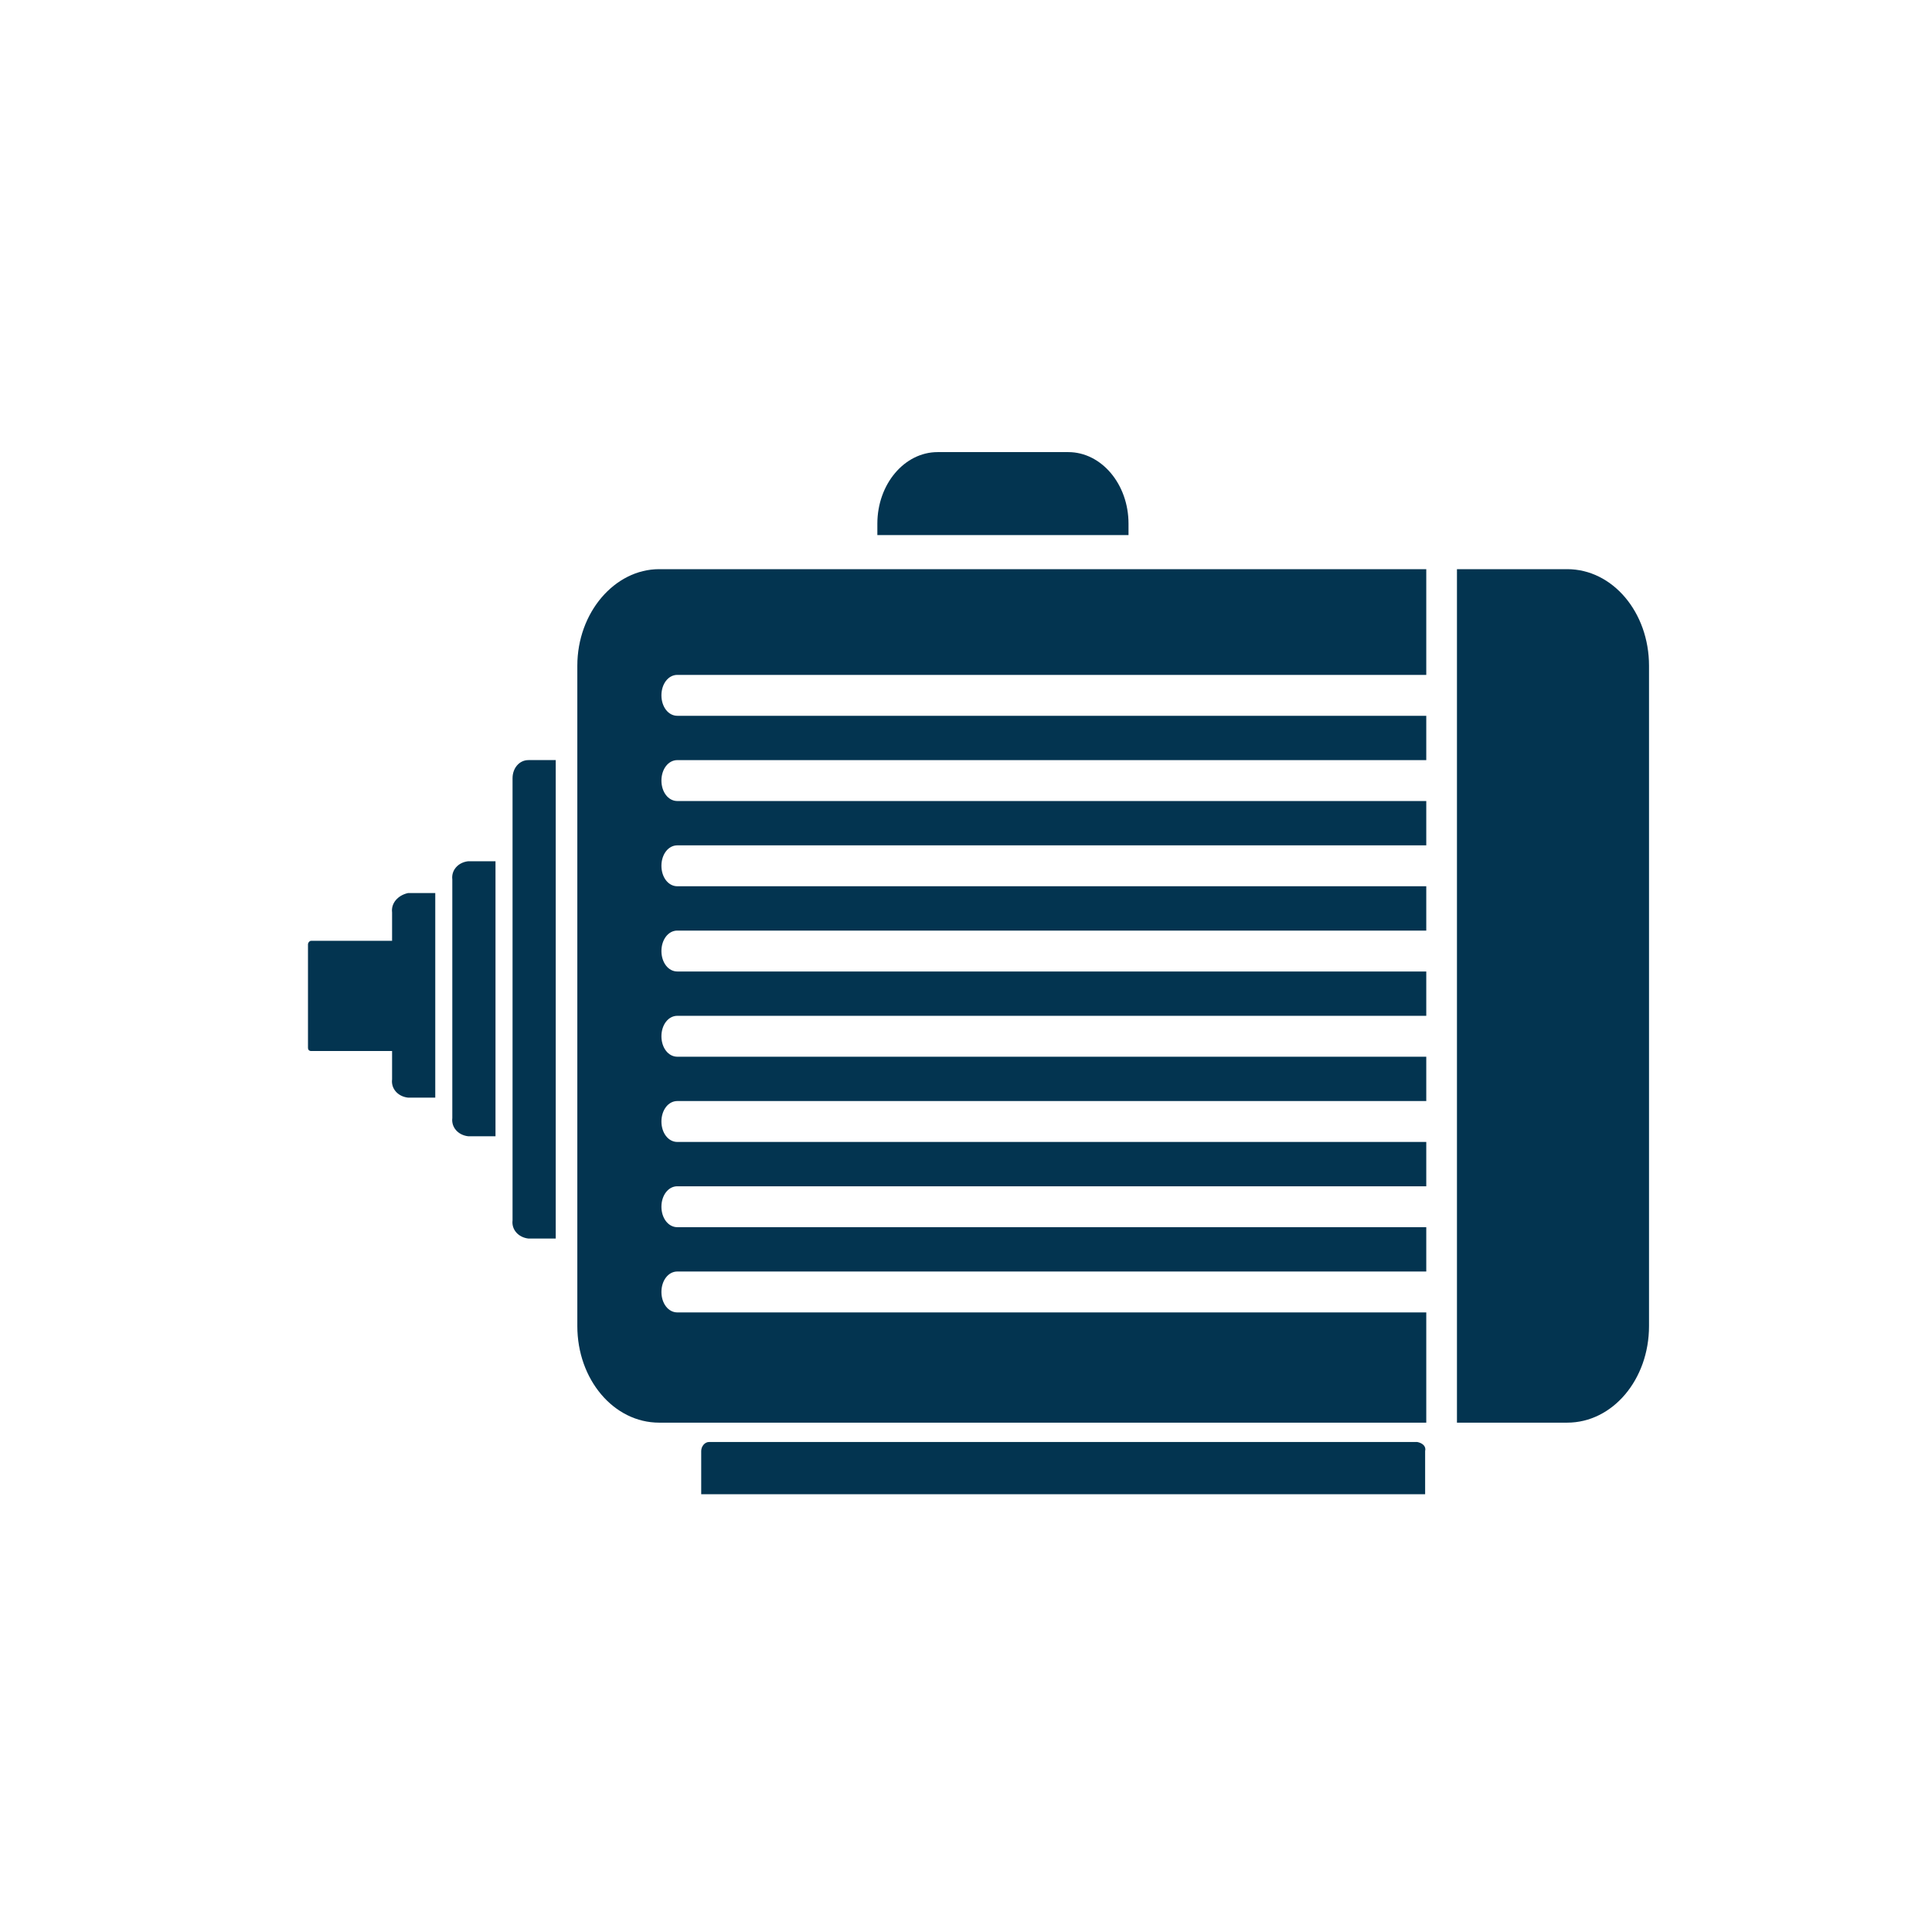 <?xml version="1.0" encoding="utf-8"?>
<!-- Generator: Adobe Illustrator 26.2.1, SVG Export Plug-In . SVG Version: 6.00 Build 0)  -->
<svg version="1.1" id="Ebene_1" xmlns="http://www.w3.org/2000/svg" xmlns:xlink="http://www.w3.org/1999/xlink" x="0px" y="0px"
	 viewBox="0 0 170 170" style="enable-background:new 0 0 170 170;" xml:space="preserve">
<style type="text/css">
	.st0{fill:#033450;}
</style>
<g id="Gruppe_1820" transform="translate(-1181 -6554.318)">
	<path id="Pfad_587" class="st0" d="M1220.8,6631.7v21c-0.1,0.8,0.5,1.5,1.4,1.6h2.4v-24.2h-2.4
		C1221.3,6630.2,1220.7,6630.9,1220.8,6631.7"/>
	<path id="Pfad_588" class="st0" d="M1215.5,6634.6v2.5h-7.1c-0.2,0-0.3,0.2-0.3,0.3v9.1c0,0.2,0.1,0.3,0.3,0.3h7.1v2.5
		c-0.1,0.8,0.5,1.5,1.4,1.6h2.4v-18h-2.4C1216,6633.1,1215.4,6633.8,1215.5,6634.6"/>
	<path id="Pfad_589" class="st0" d="M1226.1,6622.8v38.9c-0.1,0.8,0.5,1.5,1.4,1.6h2.4v-42.1h-2.4
		C1226.7,6621.2,1226.1,6621.9,1226.1,6622.8"/>
	<path id="Pfad_590" class="st0" d="M1318.9,6604.4h-9.7v75.1h9.7c4,0,7.2-3.8,7.2-8.5v-58.1
		C1326.1,6608.2,1322.9,6604.4,1318.9,6604.4"/>
	<path id="Pfad_591" class="st0" d="M1305.7,6681.2h-62.3c-0.4,0-0.7,0.4-0.7,0.8v3.8h63.7v-3.8
		C1306.5,6681.6,1306.2,6681.3,1305.7,6681.2"/>
	<path id="Pfad_592" class="st0" d="M1280.3,6600.4c0-3.5-2.4-6.3-5.3-6.3h-11.5c-2.9,0-5.3,2.8-5.3,6.3v1h22.1L1280.3,6600.4
		L1280.3,6600.4z"/>
	<path id="Pfad_593" class="st0" d="M1231.8,6612.9v58.1c0,4.7,3.2,8.5,7.2,8.5h67.5v-9.7h-65.9c-0.8,0-1.4-0.8-1.4-1.8
		s0.6-1.8,1.4-1.8h65.9v-3.9h-65.9c-0.8,0-1.4-0.8-1.4-1.8s0.6-1.8,1.4-1.8h65.9v-3.9h-65.9c-0.8,0-1.4-0.8-1.4-1.8s0.6-1.8,1.4-1.8
		h65.9v-3.9h-65.9c-0.8,0-1.4-0.8-1.4-1.8s0.6-1.8,1.4-1.8h65.9v-3.9h-65.9c-0.8,0-1.4-0.8-1.4-1.8s0.6-1.8,1.4-1.8h65.9v-3.9h-65.9
		c-0.8,0-1.4-0.8-1.4-1.8s0.6-1.8,1.4-1.8h65.9v-3.9h-65.9c-0.8,0-1.4-0.8-1.4-1.8s0.6-1.8,1.4-1.8h65.9v-3.9h-65.9
		c-0.8,0-1.4-0.8-1.4-1.8s0.6-1.8,1.4-1.8h65.9v-9.3H1239C1235.1,6604.4,1231.8,6608.2,1231.8,6612.9"/>
</g>
</svg>
